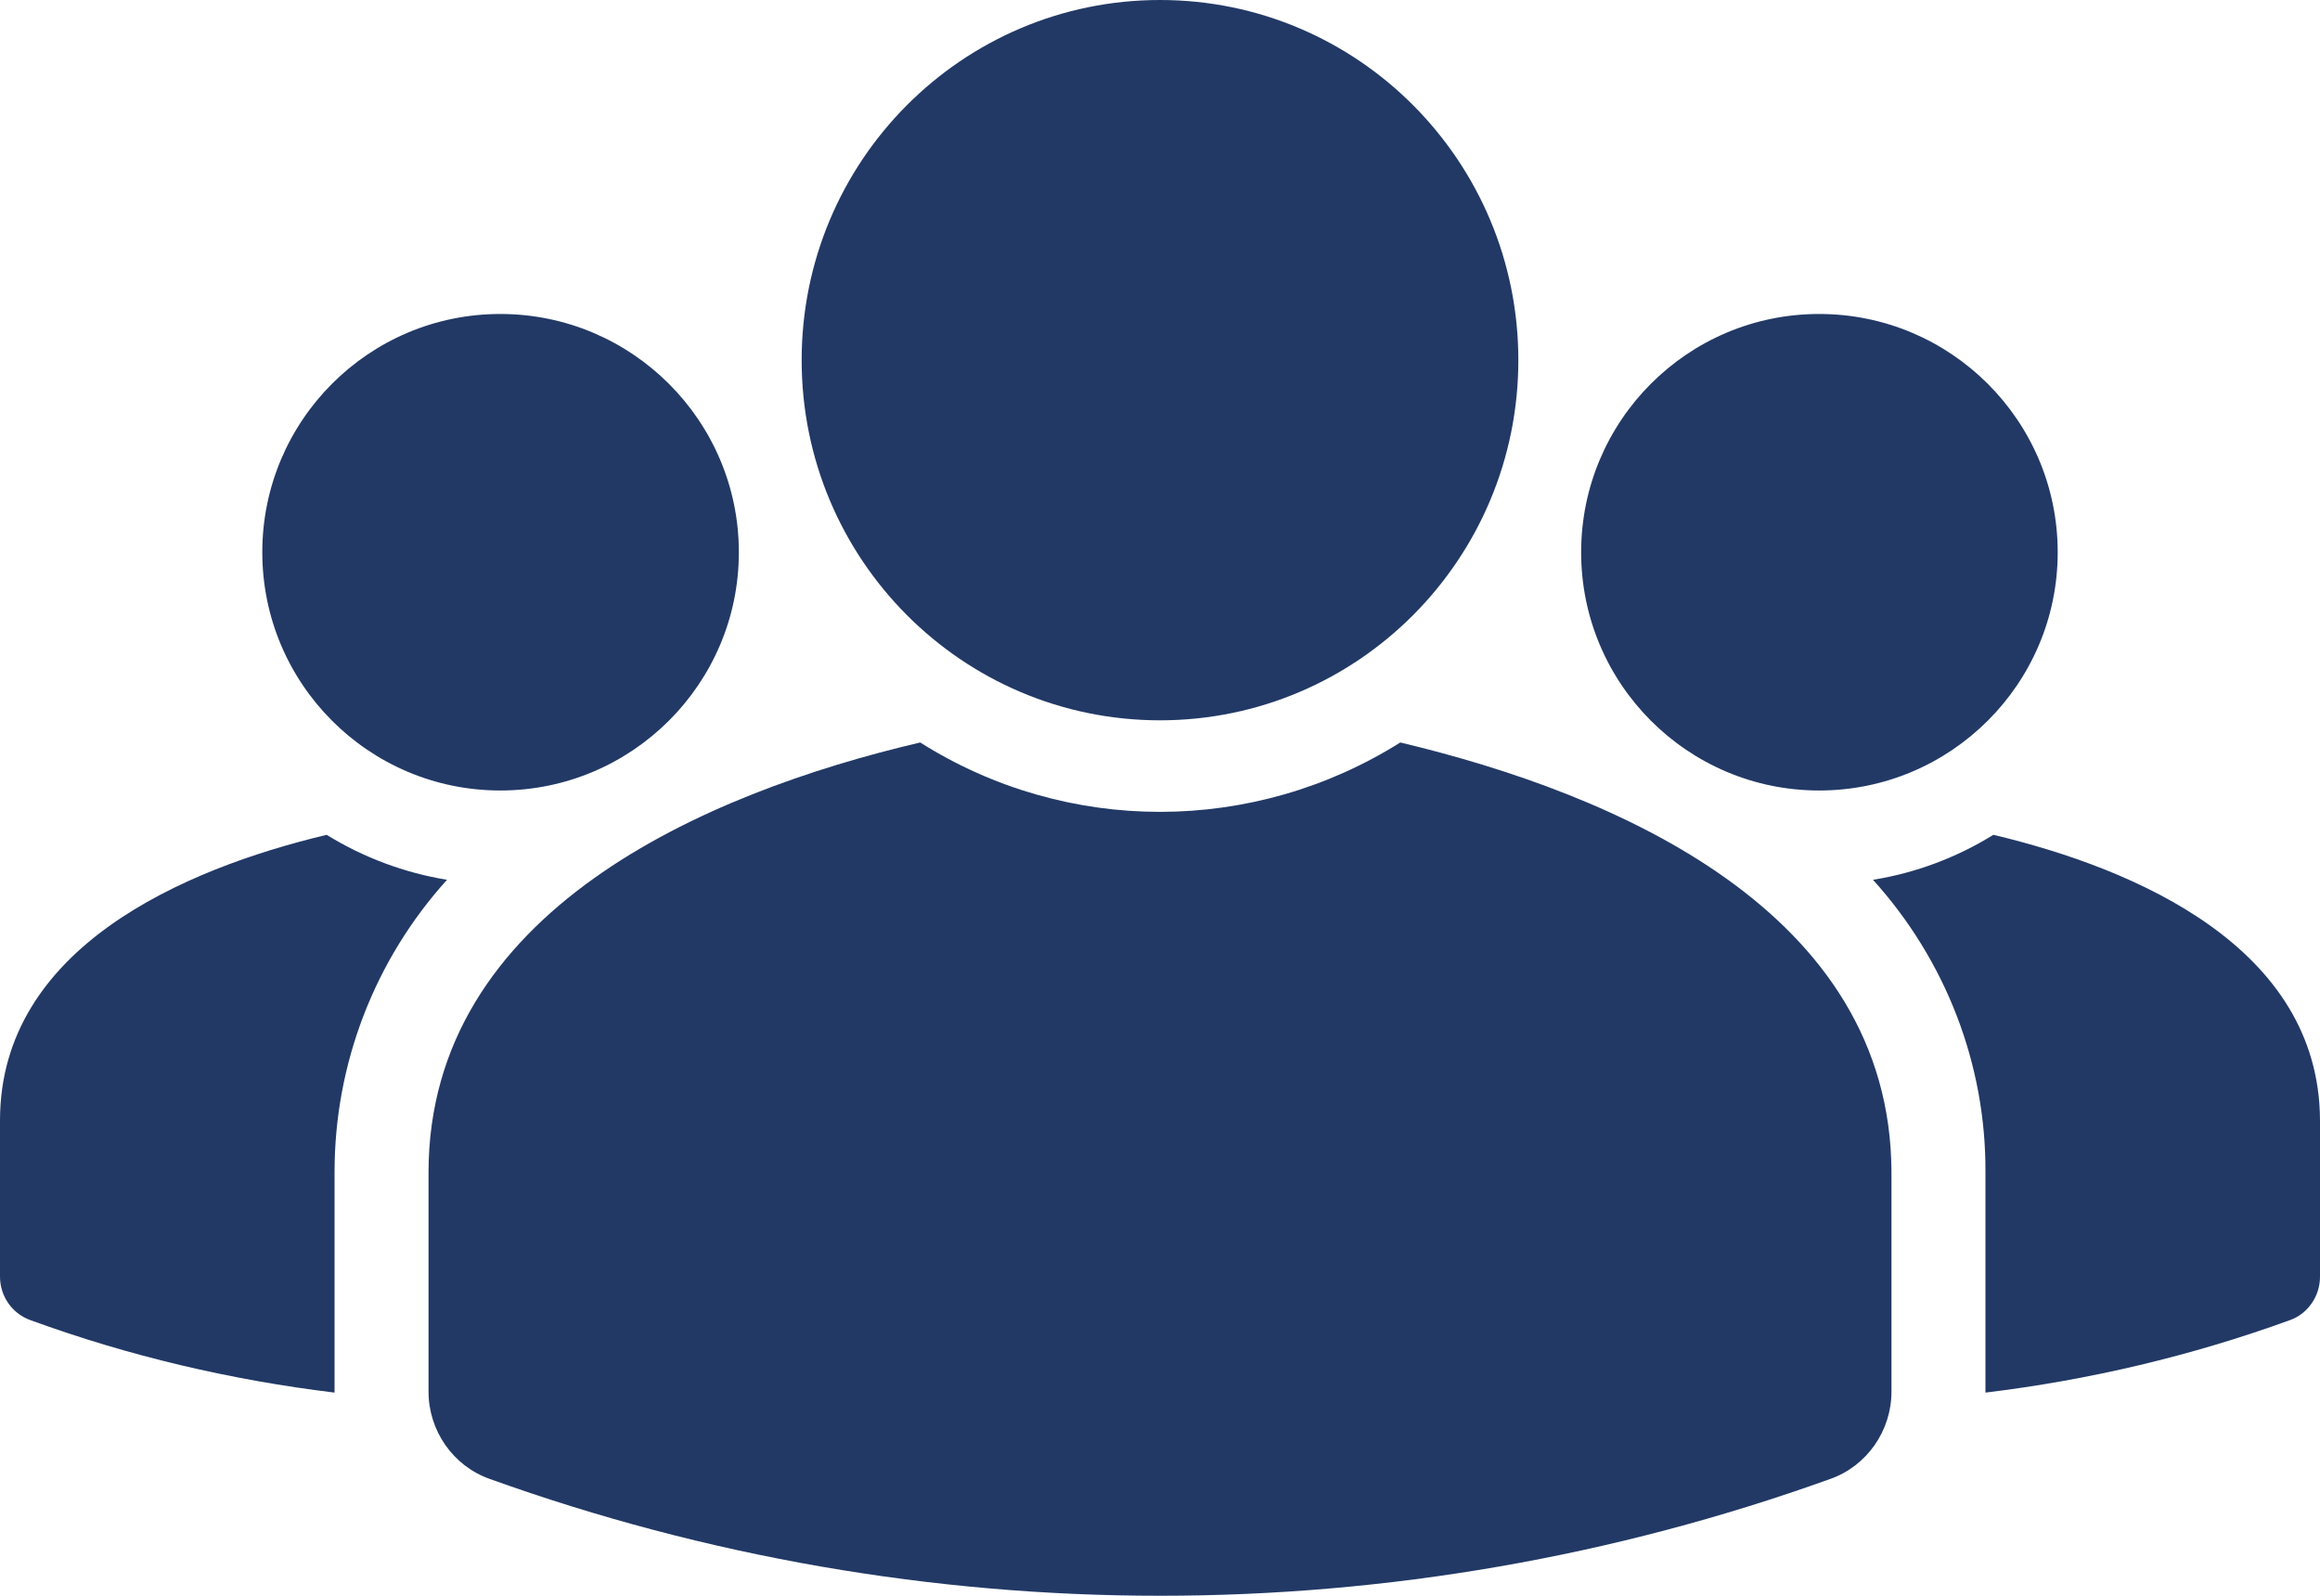 <?xml version="1.0" encoding="UTF-8"?> <svg xmlns="http://www.w3.org/2000/svg" width="628" height="432" viewBox="0 0 628 432" fill="none"><path d="M200 149.506C200 185.092 171.044 214 135.431 214C99.818 214 71 185.079 71 149.506C71 113.921 99.818 85 135.431 85C171.044 85 200 113.921 200 149.506Z" fill="#223966"></path><path d="M314 195C367.572 195 411 151.348 411 97.5C411 43.652 367.572 0 314 0C260.428 0 217 43.652 217 97.5C217 151.348 260.428 195 314 195Z" fill="#223966"></path><path d="M492.437 85C528.054 85 557 113.921 557 149.506C557 185.092 528.054 214 492.437 214C456.821 214 428 185.079 428 149.506C428 113.921 456.821 85 492.437 85Z" fill="#223966"></path><path d="M628 303.182V345.62C628 350.892 624.73 355.662 619.824 357.394C593.172 367.071 565.613 373.586 537.439 377V376.749V317.265C537.577 288.019 526.647 259.915 507 238.175C518.572 236.318 529.64 232.163 539.589 226C578.569 235.276 627.748 256.627 628 303.182Z" fill="#223966"></path><path d="M512 317.266V376.761C512 387.319 505.358 396.86 495.47 400.363C378.183 442.546 249.83 442.546 132.542 400.363C122.642 396.86 116 387.319 116 376.761V317.266C116.125 246.848 190.566 214.709 249.09 201C288.817 226.109 339.321 225.983 379.048 201C437.547 214.935 511.737 246.685 512 317.266Z" fill="#223966"></path><path d="M121 238.174C101.378 259.887 90.561 288.014 90.561 317.258V376.736V377C62.513 373.599 34.841 367.097 8.301 357.408C3.27 355.651 0 350.882 0 345.61V303.176C0.126 256.624 49.557 235.275 88.423 226C98.36 232.137 109.428 236.279 121 238.174Z" fill="#223966"></path></svg> 